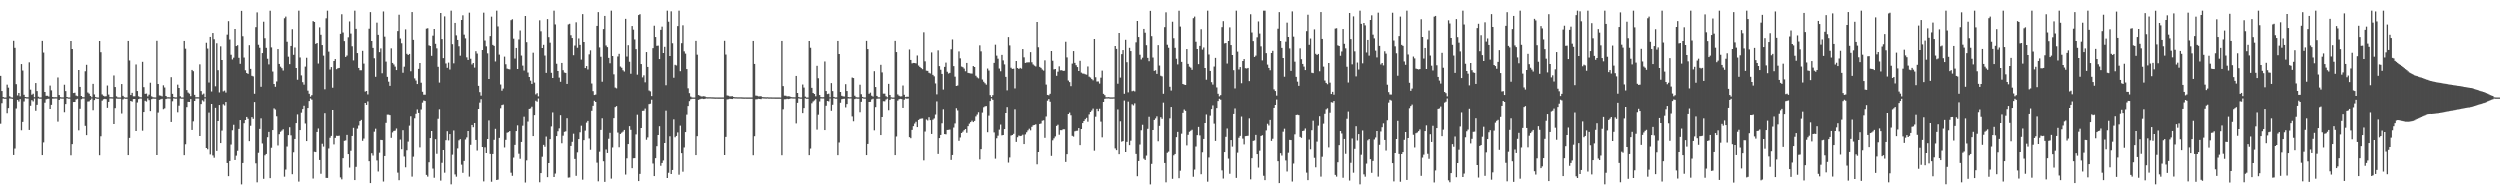 <?xml version="1.0" encoding="UTF-8"?>
<svg xmlns="http://www.w3.org/2000/svg" width="1920" height="150">
  <path d="M0 58.273h1v36.689H0zM1 69.964h1v9.344H1zM2 74.530h1v1.121H2zM3 74.886h1v1.000H3zM4 74.898h1v1.000H4zM5 65.008h1v21.976H5zM6 67.310h1v15.728H6zM7 73.985h1v1.648H7zM8 74.734h1v1.000H8zM9 74.905h1v1.000H9zM10 31.360h1v87.633H10zM11 36.699h1v77.384H11zM12 64.662h1v18.700H12zM13 73.303h1v3.424H13zM14 71.430h1v6.586H14zM15 73.967h1v2.154H15zM16 49.200h1v50.842H16zM17 54.151h1v39.461H17zM18 72.826h1v5.141H18zM19 74.480h1v1.000H19zM20 74.668h1v1.000H20zM21 74.717h1v1.000H21zM22 47.854h1v51.945H22zM23 68.875h1v12.399H23zM24 72.750h1v4.223H24zM25 71.967h1v5.970H25zM26 74.672h1v1.000H26zM27 63.793h1v21.294H27zM28 70.014h1v10.528H28zM29 74.296h1v1.324H29zM30 74.843h1v1.000H30zM31 74.812h1v1.000H31zM32 31.390h1v87.687H32zM33 40.368h1v69.016H33zM34 70.641h1v8.249H34zM35 73.571h1v2.711H35zM36 73.564h1v2.342H36zM37 74.169h1v1.681H37zM38 65.726h1v17.978H38zM39 69.439h1v11.083H39zM40 74.507h1v1.247H40zM41 74.709h1v1.000H41zM42 74.649h1v1.000H42zM43 74.695h1v1.000H43zM44 59.503h1v33.865H44zM45 73.012h1v3.776H45zM46 74.661h1v1.000H46zM47 74.801h1v1.000H47zM48 74.802h1v1.000H48zM49 65.064h1v21.140H49zM50 70.000h1v9.954H50zM51 74.481h1v1.000H51zM52 74.832h1v1.000H52zM53 74.847h1v1.000H53zM54 31.500h1v87.727H54zM55 37.628h1v73.063H55zM56 71.497h1v6.904H56zM57 71.227h1v7.109H57zM58 73.438h1v2.945H58zM59 73.895h1v2.005H59zM60 53.771h1v46.313H60zM61 66.753h1v16.823H61zM62 73.740h1v2.518H62zM63 74.663h1v1.000H63zM64 74.683h1v1.000H64zM65 54.757h1v41.872H65zM66 49.767h1v54.022H66zM67 71.091h1v6.914H67zM68 71.952h1v5.924H68zM69 73.658h1v3.033H69zM70 74.691h1v1.000H70zM71 64.431h1v20.228H71zM72 72.571h1v4.342H72zM73 74.523h1v1.000H73zM74 74.861h1v1.000H74zM75 74.882h1v1.000H75zM76 31.495h1v87.693H76zM77 40.096h1v64.572H77zM78 72.563h1v4.761H78zM79 73.565h1v2.706H79zM80 74.099h1v1.816H80zM81 73.937h1v2.269H81zM82 65.705h1v17.117H82zM83 72.679h1v5.608H83zM84 74.628h1v1.000H84zM85 74.653h1v1.000H85zM86 74.713h1v1.000H86zM87 57.949h1v37.290H87zM88 66.875h1v16.222H88zM89 74.031h1v1.709H89zM90 74.810h1v1.000H90zM91 74.852h1v1.000H91zM92 74.833h1v1.000H92zM93 64.585h1v22.588H93zM94 73.610h1v2.798H94zM95 74.692h1v1.000H95zM96 74.885h1v1.000H96zM97 74.873h1v1.000H97zM98 31.444h1v87.623H98zM99 46.441h1v59.464H99zM100 73.029h1v4.543H100zM101 71.301h1v6.795H101zM102 73.960h1v2.144H102zM103 74.008h1v2.022H103zM104 49.499h1v51.094H104zM105 69.918h1v8.811H105zM106 73.974h1v2.155H106zM107 74.667h1v1.000H107zM108 74.734h1v1.000H108zM109 47.447h1v52.917H109zM110 66.971h1v19.106H110zM111 72.082h1v5.341H111zM112 71.908h1v6.097H112zM113 74.040h1v1.531H113zM114 72.684h1v4.244H114zM115 63.544h1v21.787H115zM116 74.029h1v2.144H116zM117 74.724h1v1.000H117zM118 74.815h1v1.000H118zM119 74.834h1v1.000H119zM120 31.339h1v87.677H120zM121 64.518h1v21.936H121zM122 73.307h1v3.407H122zM123 73.535h1v2.724H123zM124 74.050h1v1.842H124zM125 65.549h1v18.373H125zM126 67.243h1v16.016H126zM127 73.703h1v2.390H127zM128 74.678h1v1.000H128zM129 74.657h1v1.000H129zM130 74.726h1v1.000H130zM131 59.300h1v34.348H131zM132 72.110h1v5.713H132zM133 74.569h1v1.000H133zM134 74.812h1v1.000H134zM135 74.796h1v1.000H135zM136 65.034h1v21.254H136zM137 67.604h1v13.584H137zM138 73.961h1v1.690H138zM139 74.829h1v1.000H139zM140 74.837h1v1.000H140zM141 31.444h1v87.718H141zM142 37.392h1v73.410H142zM143 69.216h1v13.119H143zM144 71.121h1v7.134H144zM145 71.943h1v6.398H145zM146 73.894h1v2.215H146zM147 53.732h1v46.079H147zM148 54.701h1v38.466H148zM149 72.882h1v4.681H149zM150 74.676h1v1.000H150zM151 74.668h1v1.000H151zM152 74.679h1v1.000H152zM153 49.404h1v55.051H153zM154 69.974h1v9.991H154zM155 72.654h1v4.401H155zM156 71.884h1v6.081H156zM157 74.630h1v1.000H157zM158 32.830h1v80.841H158zM159 37.280h1v77.344H159zM160 63.380h1v23.080H160zM161 28.383h1v90.182H161zM162 70.298h1v9.596H162zM163 25.388h1v93.982H163zM164 30.133h1v90.978H164zM165 66.280h1v16.570H165zM166 33.215h1v82.640H166zM167 53.902h1v39.006H167zM168 71.022h1v9.656H168zM169 35.579h1v74.301H169zM170 46.062h1v54.252H170zM171 70.199h1v9.934H171zM172 69.599h1v11.434H172zM173 71.096h1v7.302H173zM174 26.622h1v98.526H174zM175 16.270h1v118.993H175zM176 30.343h1v93.239H176zM177 42.045h1v68.969H177zM178 45.657h1v54.409H178zM179 44.296h1v51.491H179zM180 22.286h1v100.552H180zM181 35.360h1v84.121H181zM182 34.694h1v81.070H182zM183 44.406h1v54.544H183zM184 49.016h1v43.204H184zM185 8.332h1v133.272H185zM186 27.829h1v97.308H186zM187 44.175h1v50.448H187zM188 53.965h1v38.177H188zM189 56.053h1v33.763H189zM190 56.734h1v34.430H190zM191 34.704h1v73.684H191zM192 52.865h1v43.697H192zM193 58.219h1v31.716H193zM194 58.671h1v32.585H194zM195 72.046h1v6.385H195zM196 20.864h1v104.512H196zM197 9.526h1v130.489H197zM198 34.368h1v82.913H198zM199 36.646h1v62.349H199zM200 66.677h1v24.226H200zM201 40.752h1v69.433H201zM202 16.676h1v120.667H202zM203 29.397h1v89.869H203zM204 36.713h1v81.497H204zM205 45.107h1v60.243H205zM206 49.445h1v51.845H206zM207 8.231h1v128.563H207zM208 36.378h1v77.065H208zM209 54.914h1v44.998H209zM210 64.514h1v18.739H210zM211 66.678h1v17.449H211zM212 62.576h1v26.741H212zM213 37.685h1v74.014H213zM214 49.086h1v53.963H214zM215 51.188h1v49.973H215zM216 52.402h1v47.851H216zM217 54.144h1v45.136H217zM218 14.027h1v121.653H218zM219 12.745h1v117.465H219zM220 32.066h1v80.477H220zM221 43.502h1v60.259H221zM222 49.235h1v48.479H222zM223 35.283h1v68.675H223zM224 22.488h1v111.279H224zM225 42.090h1v74.848H225zM226 36.452h1v70.245H226zM227 52.227h1v42.270H227zM228 61.222h1v26.641H228zM229 8.201h1v131.282H229zM230 44.120h1v55.789H230zM231 57.907h1v28.602H231zM232 63.127h1v20.704H232zM233 65.011h1v16.223H233zM234 51.134h1v43.691H234zM235 44.341h1v63.988H235zM236 69.622h1v13.370H236zM237 72.037h1v5.648H237zM238 74.226h1v1.412H238zM239 73.114h1v3.440H239zM240 16.219h1v120.879H240zM241 16.879h1v99.639H241zM242 33.690h1v83.079H242zM243 33.020h1v68.290H243zM244 48.804h1v49.879H244zM245 21.019h1v101.807H245zM246 26.736h1v106.673H246zM247 34.589h1v75.778H247zM248 42.718h1v69.878H248zM249 68.631h1v18.295H249zM250 14.081h1v122.519H250zM251 8.185h1v128.461H251zM252 39.608h1v74.413H252zM253 53.390h1v52.366H253zM254 51.525h1v52.826H254zM255 67.358h1v17.102H255zM256 46.864h1v64.031H256zM257 45.364h1v60.528H257zM258 53.143h1v51.086H258zM259 52.407h1v51.992H259zM260 52.186h1v51.999H260zM261 25.998h1v110.221H261zM262 10.935h1v126.813H262zM263 25.000h1v96.430H263zM264 31.603h1v76.555H264zM265 43.719h1v64.086H265zM266 42.665h1v60.892H266zM267 28.684h1v89.635H267zM268 16.487h1v112.191H268zM269 25.795h1v89.952H269zM270 35.544h1v68.841H270zM271 46.382h1v51.764H271zM272 8.187h1v130.098H272zM273 22.145h1v105.982H273zM274 40.733h1v58.035H274zM275 52.167h1v44.175H275zM276 53.940h1v39.050H276zM277 53.952h1v38.109H277zM278 38.999h1v69.119H278zM279 48.846h1v57.551H279zM280 70.353h1v8.769H280zM281 69.894h1v10.697H281zM282 72.541h1v5.408H282zM283 22.083h1v101.691H283zM284 9.341h1v131.265H284zM285 31.504h1v86.137H285zM286 36.740h1v82.729H286zM287 44.754h1v56.342H287zM288 58.963h1v39.845H288zM289 17.429h1v105.768H289zM290 26.795h1v104.879H290zM291 40.023h1v77.239H291zM292 37.189h1v70.229H292zM293 56.261h1v51.302H293zM294 8.783h1v130.621H294zM295 28.154h1v91.592H295zM296 47.335h1v46.983H296zM297 59.036h1v29.002H297zM298 62.744h1v25.270H298zM299 65.924h1v22.488H299zM300 37.140h1v68.703H300zM301 48.321h1v53.384H301zM302 49.518h1v51.017H302zM303 51.148h1v49.175H303zM304 53.817h1v44.819H304zM305 23.920h1v108.656H305zM306 11.305h1v127.076H306zM307 29.580h1v77.576H307zM308 33.227h1v81.378H308zM309 55.856h1v44.115H309zM310 51.200h1v68.961H310zM311 22.579h1v105.893H311zM312 41.337h1v74.061H312zM313 42.254h1v66.519H313zM314 41.426h1v55.057H314zM315 54.712h1v34.562H315zM316 9.272h1v126.351H316zM317 30.597h1v89.687H317zM318 60.195h1v30.616H318zM319 61.824h1v25.559H319zM320 64.544h1v19.509H320zM321 52.881h1v33.852H321zM322 48.389h1v64.803H322zM323 63.546h1v20.599H323zM324 70.496h1v8.376H324zM325 72.738h1v4.448H325zM326 72.774h1v4.863H326zM327 22.004h1v112.290H327zM328 21.699h1v113.940H328zM329 34.823h1v89.758H329zM330 35.329h1v70.690H330zM331 42.844h1v57.742H331zM332 27.412h1v102.027H332zM333 22.297h1v114.202H333zM334 33.639h1v73.255H334zM335 37.127h1v80.923H335zM336 51.285h1v39.894H336zM337 63.422h1v20.544H337zM338 9.969h1v128.722H338zM339 30.048h1v94.942H339zM340 44.669h1v70.510H340zM341 12.592h1v120.016H341zM342 48.722h1v58.934H342zM343 52.055h1v48.689H343zM344 48.072h1v59.767H344zM345 53.376h1v49.586H345zM346 8.202h1v133.365H346zM347 33.957h1v84.754H347zM348 48.651h1v51.555H348zM349 17.620h1v116.311H349zM350 27.211h1v108.495H350zM351 30.667h1v83.320H351zM352 35.536h1v72.236H352zM353 42.733h1v64.108H353zM354 15.351h1v111.073H354zM355 11.765h1v120.932H355zM356 26.603h1v96.922H356zM357 29.484h1v77.615H357zM358 44.056h1v61.478H358zM359 46.054h1v54.531H359zM360 9.720h1v125.896H360zM361 45.123h1v66.083H361zM362 49.534h1v46.399H362zM363 48.396h1v49.287H363zM364 51.896h1v42.563H364zM365 39.309h1v68.155H365zM366 41.133h1v74.490H366zM367 65.958h1v17.755H367zM368 70.807h1v8.031H368zM369 73.450h1v2.786H369zM370 38.376h1v74.520H370zM371 9.753h1v129.567H371zM372 31.129h1v82.042H372zM373 35.599h1v81.907H373zM374 40.956h1v65.807H374zM375 60.676h1v31.790H375zM376 27.742h1v90.445H376zM377 12.792h1v126.799H377zM378 34.446h1v83.799H378zM379 35.202h1v72.179H379zM380 47.218h1v51.718H380zM381 8.184h1v130.066H381zM382 20.346h1v117.585H382zM383 41.926h1v63.950H383zM384 64.941h1v18.261H384zM385 69.709h1v11.034H385zM386 68.039h1v12.301H386zM387 43.483h1v69.763H387zM388 49.360h1v58.003H388zM389 52.665h1v49.211H389zM390 53.081h1v48.410H390zM391 53.311h1v47.343H391zM392 15.510h1v117.114H392zM393 14.800h1v120.224H393zM394 29.693h1v91.275H394zM395 44.974h1v66.263H395zM396 36.821h1v63.858H396zM397 52.977h1v43.289H397zM398 30.303h1v87.728H398zM399 23.449h1v98.434H399zM400 42.670h1v66.339H400zM401 50.395h1v46.143H401zM402 54.191h1v35.393H402zM403 12.275h1v127.910H403zM404 32.398h1v90.722H404zM405 55.729h1v37.591H405zM406 59.126h1v24.529H406zM407 61.929h1v21.385H407zM408 64.484h1v17.491H408zM409 40.427h1v64.063H409zM410 63.440h1v25.002H410zM411 72.477h1v4.897H411zM412 71.557h1v6.589H412zM413 74.015h1v1.644H413zM414 15.594h1v124.366H414zM415 24.083h1v108.836H415zM416 36.876h1v83.433H416zM417 34.394h1v76.869H417zM418 42.625h1v70.083H418zM419 55.958h1v48.890H419zM420 14.704h1v121.353H420zM421 28.551h1v96.624H421zM422 32.772h1v74.069H422zM423 55.889h1v41.170H423zM424 59.921h1v26.467H424zM425 8.186h1v127.766H425zM426 18.800h1v114.458H426zM427 48.966h1v55.554H427zM428 54.513h1v46.324H428zM429 59.590h1v38.972H429zM430 62.837h1v25.627H430zM431 48.349h1v61.703H431zM432 53.889h1v50.297H432zM433 55.681h1v45.556H433zM434 56.032h1v44.820H434zM435 64.483h1v26.279H435zM436 18.793h1v117.623H436zM437 18.275h1v117.967H437zM438 27.100h1v84.987H438zM439 29.238h1v79.643H439zM440 42.394h1v60.262H440zM441 34.971h1v87.016H441zM442 17.154h1v117.859H442zM443 36.665h1v80.331H443zM444 29.527h1v77.266H444zM445 34.473h1v67.115H445zM446 45.764h1v50.735H446zM447 10.848h1v127.149H447zM448 32.280h1v75.356H448zM449 52.280h1v48.007H449zM450 50.730h1v43.430H450zM451 53.363h1v39.452H451zM452 41.732h1v64.609H452zM453 38.650h1v76.346H453zM454 64.148h1v20.935H454zM455 70.043h1v11.275H455zM456 73.005h1v4.406H456zM457 72.662h1v5.654H457zM458 19.915h1v104.978H458zM459 9.341h1v129.926H459zM460 36.416h1v80.048H460zM461 43.595h1v56.140H461zM462 62.781h1v28.066H462zM463 22.398h1v101.405H463zM464 12.238h1v127.430H464zM465 34.900h1v79.866H465zM466 36.198h1v81.257H466zM467 44.457h1v62.095H467zM468 48.595h1v53.404H468zM469 8.186h1v128.997H469zM470 42.997h1v70.233H470zM471 57.084h1v33.645H471zM472 67.301h1v15.002H472zM473 67.913h1v13.611H473zM474 43.353h1v58.407H474zM475 41.334h1v71.745H475zM476 51.071h1v51.808H476zM477 51.996h1v49.903H477zM478 53.973h1v47.073H478zM479 54.937h1v44.847H479zM480 14.496h1v119.562H480zM481 43.404h1v78.146H481zM482 34.735h1v75.903H482zM483 47.422h1v49.468H483zM484 56.638h1v43.071H484zM485 20.039h1v109.066H485zM486 22.762h1v98.740H486zM487 30.332h1v91.077H487zM488 37.744h1v65.465H488zM489 57.358h1v30.718H489zM490 11.576h1v127.503H490zM491 10.905h1v122.605H491zM492 49.185h1v49.122H492zM493 59.428h1v25.718H493zM494 57.869h1v27.161H494zM495 63.216h1v20.188H495zM496 39.987h1v67.325H496zM497 51.398h1v54.118H497zM498 69.527h1v10.513H498zM499 70.194h1v9.476H499zM500 73.818h1v2.791H500zM501 36.966h1v88.556H501zM502 19.758h1v115.476H502zM503 28.461h1v92.972H503zM504 35.161h1v77.102H504zM505 35.021h1v68.651H505zM506 45.373h1v51.569H506zM507 22.939h1v104.351H507zM508 20.484h1v104.631H508zM509 40.694h1v82.483H509zM510 35.931h1v73.917H510zM511 65.492h1v19.519H511zM512 8.207h1v128.503H512zM513 16.672h1v115.972H513zM514 43.021h1v61.640H514zM515 8.689h1v124.965H515zM516 33.234h1v97.268H516zM517 59.701h1v31.952H517zM518 49.752h1v55.678H518zM519 50.261h1v54.158H519zM520 20.058h1v81.648H520zM521 8.185h1v125.937H521zM522 54.695h1v41.787H522zM523 33.192h1v84.436H523zM524 19.466h1v112.397H524zM525 39.417h1v73.821H525zM526 41.149h1v60.297H526zM527 53.063h1v34.933H527zM528 67.822h1v13.709H528zM529 71.572h1v6.158H529zM530 74.179h1v2.122H530zM531 74.856h1v1.000H531zM532 74.893h1v1.000H532zM533 74.895h1v1.000H533zM534 31.397h1v87.710H534zM535 41.975h1v62.600H535zM536 73.004h1v3.713H536zM537 73.532h1v2.715H537zM538 74.086h1v1.806H538zM539 74.108h1v1.734H539zM540 73.883h1v2.180H540zM541 74.112h1v1.762H541zM542 74.642h1v1.000H542zM543 74.701h1v1.000H543zM544 74.692h1v1.000H544zM545 74.687h1v1.000H545zM546 74.726h1v1.000H546zM547 74.770h1v1.000H547zM548 74.815h1v1.000H548zM549 74.861h1v1.000H549zM550 74.830h1v1.000H550zM551 74.864h1v1.000H551zM552 74.857h1v1.000H552zM553 74.872h1v1.000H553zM554 74.857h1v1.000H554zM555 74.866h1v1.000H555zM556 31.329h1v87.712H556zM557 41.869h1v63.261H557zM558 73.329h1v3.050H558zM559 73.539h1v2.694H559zM560 74.055h1v1.815H560zM561 73.984h1v1.978H561zM562 73.902h1v2.175H562zM563 74.488h1v1.013H563zM564 74.677h1v1.000H564zM565 74.696h1v1.000H565zM566 74.734h1v1.000H566zM567 74.742h1v1.000H567zM568 74.730h1v1.000H568zM569 74.762h1v1.000H569zM570 74.815h1v1.000H570zM571 74.863h1v1.000H571zM572 74.843h1v1.000H572zM573 74.859h1v1.000H573zM574 74.877h1v1.000H574zM575 74.870h1v1.000H575zM576 74.868h1v1.000H576zM577 74.870h1v1.000H577zM578 31.437h1v87.774H578zM579 49.123h1v55.465H579zM580 73.431h1v2.912H580zM581 73.562h1v2.688H581zM582 74.051h1v1.834H582zM583 73.990h1v2.051H583zM584 73.894h1v2.285H584zM585 74.583h1v1.000H585zM586 74.669h1v1.000H586zM587 74.705h1v1.000H587zM588 74.753h1v1.000H588zM589 74.679h1v1.000H589zM590 74.804h1v1.000H590zM591 74.790h1v1.000H591zM592 74.815h1v1.000H592zM593 74.851h1v1.000H593zM594 74.841h1v1.000H594zM595 74.876h1v1.000H595zM596 74.864h1v1.000H596zM597 74.877h1v1.000H597zM598 74.878h1v1.000H598zM599 74.881h1v1.000H599zM600 31.448h1v87.759H600zM601 66.170h1v17.777H601zM602 73.448h1v2.858H602zM603 73.523h1v2.732H603zM604 74.050h1v1.834H604zM605 73.934h1v2.188H605zM606 74.024h1v1.912H606zM607 74.546h1v1.000H607zM608 74.695h1v1.000H608zM609 74.701h1v1.000H609zM610 74.730h1v1.000H610zM611 58.319h1v36.426H611zM612 71.421h1v7.600H612zM613 74.566h1v1.000H613zM614 74.837h1v1.000H614zM615 74.850h1v1.000H615zM616 64.899h1v21.998H616zM617 67.275h1v15.773H617zM618 74.259h1v1.294H618zM619 74.881h1v1.000H619zM620 74.890h1v1.000H620zM621 31.488h1v87.668H621zM622 36.679h1v77.371H622zM623 67.498h1v11.863H623zM624 71.441h1v6.519H624zM625 72.183h1v4.956H625zM626 73.969h1v2.141H626zM627 50.517h1v49.030H627zM628 60.123h1v27.957H628zM629 72.990h1v4.982H629zM630 74.622h1v1.000H630zM631 74.698h1v1.000H631zM632 74.657h1v1.000H632zM633 47.209h1v52.704H633zM634 69.944h1v11.296H634zM635 72.303h1v5.282H635zM636 71.934h1v6.009H636zM637 74.700h1v1.000H637zM638 63.832h1v21.270H638zM639 69.987h1v10.500H639zM640 74.425h1v1.064H640zM641 74.848h1v1.000H641zM642 74.825h1v1.000H642zM643 31.453h1v87.700H643zM644 41.467h1v67.927H644zM645 70.633h1v8.295H645zM646 73.558h1v2.697H646zM647 74.031h1v1.902H647zM648 74.149h1v1.681H648zM649 64.674h1v17.837H649zM650 69.960h1v10.027H650zM651 74.552h1v1.056H651zM652 74.687h1v1.000H652zM653 74.633h1v1.000H653zM654 59.521h1v29.879H654zM655 59.952h1v33.180H655zM656 73.547h1v2.602H656zM657 74.653h1v1.000H657zM658 74.816h1v1.000H658zM659 74.809h1v1.000H659zM660 65.055h1v21.153H660zM661 72.385h1v5.847H661zM662 74.453h1v1.000H662zM663 74.835h1v1.000H663zM664 74.838h1v1.000H664zM665 31.407h1v87.707H665zM666 37.704h1v72.845H666zM667 72.033h1v6.328H667zM668 71.163h1v7.095H668zM669 73.529h1v2.865H669zM670 74.184h1v1.651H670zM671 54.685h1v45.407H671zM672 66.883h1v15.462H672zM673 73.665h1v2.221H673zM674 74.704h1v1.000H674zM675 74.701h1v1.000H675zM676 49.770h1v53.983H676zM677 55.614h1v34.258H677zM678 71.923h1v5.870H678zM679 71.959h1v5.911H679zM680 73.937h1v2.520H680zM681 74.710h1v1.000H681zM682 64.431h1v20.238H682zM683 72.949h1v3.803H683zM684 74.742h1v1.000H684zM685 74.882h1v1.000H685zM686 74.884h1v1.000H686zM687 31.396h1v87.680H687zM688 39.996h1v64.808H688zM689 72.528h1v4.775H689zM690 73.548h1v2.688H690zM691 74.087h1v1.834H691zM692 73.982h1v2.160H692zM693 65.695h1v17.222H693zM694 72.787h1v3.819H694zM695 74.574h1v1.000H695zM696 74.312h1v1.585H696zM697 74.368h1v1.320H697zM698 37.965h1v67.354H698zM699 46.044h1v60.091H699zM700 48.693h1v51.061H700zM701 48.313h1v48.556H701zM702 48.387h1v46.477H702zM703 48.691h1v44.808H703zM704 42.617h1v54.975H704zM705 50.324h1v41.807H705zM706 51.412h1v39.854H706zM707 52.289h1v38.769H707zM708 53.136h1v37.819H708zM709 24.816h1v98.297H709zM710 47.089h1v53.917H710zM711 54.271h1v37.464H711zM712 54.445h1v38.052H712zM713 55.915h1v34.113H713zM714 56.429h1v35.832H714zM715 40.259h1v62.584H715zM716 57.518h1v34.375H716zM717 58.614h1v32.305H717zM718 64.082h1v23.890H718zM719 72.513h1v5.430H719zM720 38.679h1v79.470H720zM721 50.782h1v55.239H721zM722 53.544h1v50.075H722zM723 56.774h1v37.902H723zM724 68.800h1v15.151H724zM725 51.359h1v51.610H725zM726 48.060h1v55.123H726zM727 55.086h1v44.721H727zM728 56.458h1v43.241H728zM729 55.977h1v43.528H729zM730 37.828h1v84.925H730zM731 30.327h1v88.661H731zM732 50.772h1v47.180H732zM733 58.875h1v35.919H733zM734 66.047h1v17.099H734zM735 65.705h1v19.123H735zM736 39.498h1v68.654H736zM737 44.778h1v60.794H737zM738 51.091h1v51.066H738zM739 51.607h1v49.516H739zM740 52.683h1v47.239H740zM741 54.752h1v44.342H741zM742 48.339h1v53.592H742zM743 55.966h1v40.882H743zM744 56.223h1v38.722H744zM745 56.408h1v37.342H745zM746 56.513h1v36.127H746zM747 50.759h1v42.994H747zM748 51.473h1v41.330H748zM749 58.179h1v31.211H749zM750 59.441h1v28.520H750zM751 60.195h1v26.010H751zM752 34.791h1v87.554H752zM753 39.400h1v75.126H753zM754 61.079h1v25.413H754zM755 62.796h1v19.655H755zM756 63.967h1v17.730H756zM757 65.050h1v16.461H757zM758 52.636h1v48.895H758zM759 54.171h1v34.598H759zM760 73.128h1v4.531H760zM761 74.567h1v1.000H761zM762 73.136h1v3.579H762zM763 48.296h1v53.391H763zM764 34.286h1v87.505H764zM765 42.692h1v63.474H765zM766 45.047h1v59.147H766zM767 52.660h1v46.899H767zM768 54.721h1v40.899H768zM769 42.160h1v61.777H769zM770 46.404h1v57.284H770zM771 49.433h1v49.676H771zM772 59.024h1v27.743H772zM773 69.448h1v12.861H773zM774 28.502h1v96.322H774zM775 34.853h1v86.017H775zM776 52.004h1v52.104H776zM777 52.920h1v50.761H777zM778 52.729h1v50.050H778zM779 67.923h1v16.067H779zM780 46.825h1v62.121H780zM781 52.222h1v53.167H781zM782 52.988h1v51.101H782zM783 52.132h1v52.392H783zM784 52.735h1v51.502H784zM785 37.701h1v65.714H785zM786 44.014h1v66.633H786zM787 48.335h1v54.862H787zM788 47.958h1v53.611H788zM789 47.848h1v52.273H789zM790 47.850h1v50.946H790zM791 40.040h1v60.048H791zM792 47.824h1v49.545H792zM793 49.491h1v46.709H793zM794 50.357h1v45.598H794zM795 51.041h1v44.404H795zM796 16.921h1v109.231H796zM797 36.313h1v80.444H797zM798 51.376h1v43.822H798zM799 52.110h1v42.717H799zM800 53.413h1v39.256H800zM801 54.226h1v38.149H801zM802 46.333h1v59.482H802zM803 64.986h1v24.481H803zM804 72.885h1v4.488H804zM805 73.222h1v2.895H805zM806 72.040h1v6.162H806zM807 39.148h1v80.492H807zM808 46.642h1v61.145H808zM809 53.323h1v52.906H809zM810 53.014h1v51.737H810zM811 58.215h1v38.466H811zM812 55.043h1v40.721H812zM813 50.967h1v52.515H813zM814 54.003h1v45.932H814zM815 53.894h1v46.095H815zM816 54.488h1v44.749H816zM817 54.324h1v44.943H817zM818 32.030h1v92.266H818zM819 44.103h1v74.256H819zM820 61.834h1v25.720H820zM821 63.085h1v23.393H821zM822 66.198h1v22.333H822zM823 48.858h1v55.427H823zM824 39.212h1v65.713H824zM825 48.302h1v52.546H825zM826 50.084h1v50.350H826zM827 51.483h1v48.880H827zM828 54.545h1v43.834H828zM829 46.691h1v64.749H829zM830 55.781h1v43.310H830zM831 56.475h1v38.032H831zM832 56.600h1v36.342H832zM833 57.031h1v34.494H833zM834 57.359h1v33.115H834zM835 51.033h1v42.403H835zM836 58.884h1v28.992H836zM837 59.566h1v26.456H837zM838 60.718h1v24.161H838zM839 61.702h1v21.697H839zM840 29.949h1v85.774H840zM841 59.335h1v30.273H841zM842 62.615h1v20.991H842zM843 62.567h1v22.857H843zM844 64.210h1v19.284H844zM845 59.632h1v33.761H845zM846 54.206h1v51.247H846zM847 72.104h1v6.211H847zM848 73.109h1v2.798H848zM849 74.679h1v1.000H849zM850 74.690h1v1.000H850zM851 74.616h1v1.000H851zM852 74.804h1v1.000H852zM853 74.808h1v1.000H853zM854 74.815h1v1.000H854zM855 74.729h1v1.000H855zM856 35.324h1v78.639H856zM857 37.524h1v77.771H857zM858 64.310h1v19.751H858zM859 25.332h1v93.043H859zM860 59.601h1v33.547H860zM861 41.583h1v67.211H861zM862 38.433h1v69.924H862zM863 72.052h1v5.212H863zM864 30.577h1v86.155H864zM865 47.790h1v61.154H865zM866 70.950h1v7.149H866zM867 36.694h1v74.752H867zM868 39.205h1v68.834H868zM869 70.107h1v10.043H869zM870 69.704h1v11.298H870zM871 70.243h1v9.181H871zM872 32.521h1v85.628H872zM873 16.132h1v119.186H873zM874 28.470h1v95.122H874zM875 42.049h1v68.979H875zM876 45.646h1v54.417H876zM877 44.312h1v51.465H877zM878 22.216h1v99.588H878zM879 25.144h1v97.674H879zM880 34.728h1v84.722H880zM881 44.450h1v54.469H881zM882 47.000h1v42.670H882zM883 8.334h1v133.281H883zM884 27.795h1v97.995H884zM885 44.177h1v55.687H885zM886 54.422h1v37.665H886zM887 53.964h1v36.980H887zM888 56.722h1v32.626H888zM889 34.645h1v73.827H889zM890 50.335h1v46.267H890zM891 58.156h1v31.860H891zM892 58.658h1v32.605H892zM893 72.052h1v6.789H893zM894 20.876h1v104.265H894zM895 9.488h1v130.549H895zM896 34.348h1v82.927H896zM897 36.641h1v79.769H897zM898 66.638h1v24.229H898zM899 69.566h1v12.667H899zM900 16.678h1v120.656H900zM901 29.390h1v89.879H901zM902 36.701h1v81.516H902zM903 45.104h1v60.225H903zM904 49.435h1v51.846H904zM905 8.230h1v128.627H905zM906 20.442h1v110.606H906zM907 47.533h1v55.102H907zM908 64.520h1v22.182H908zM909 65.047h1v19.082H909zM910 65.289h1v19.844H910zM911 37.694h1v73.993H911zM912 49.063h1v54.450H912zM913 51.209h1v49.941H913zM914 51.992h1v48.393H914zM915 53.621h1v45.999H915zM916 13.997h1v121.734H916zM917 12.754h1v117.474H917zM918 32.046h1v80.478H918zM919 37.618h1v66.160H919zM920 49.255h1v48.180H920zM921 35.243h1v68.740H921zM922 22.490h1v111.273H922zM923 38.103h1v78.842H923zM924 36.469h1v70.216H924zM925 52.217h1v42.267H925zM926 61.211h1v26.691H926zM927 8.201h1v131.303H927zM928 41.804h1v79.060H928zM929 54.483h1v34.306H929zM930 63.125h1v20.693H930zM931 64.992h1v16.029H931zM932 51.089h1v43.832H932zM933 44.424h1v63.775H933zM934 67.197h1v15.840H934zM935 72.035h1v5.613H935zM936 74.051h1v1.822H936zM937 73.131h1v3.441H937zM938 20.877h1v109.950H938zM939 16.257h1v120.853H939zM940 33.337h1v83.433H940zM941 33.029h1v72.039H941zM942 48.820h1v49.846H942zM943 31.500h1v90.270H943zM944 21.026h1v112.390H944zM945 34.591h1v72.993H945zM946 42.244h1v70.340H946zM947 53.916h1v33.591H947zM948 67.962h1v15.364H948zM949 8.185h1v128.439H949zM950 39.637h1v77.582H950zM951 53.354h1v52.401H951zM952 51.492h1v52.834H952zM953 63.955h1v25.526H953zM954 46.861h1v59.574H954zM955 45.381h1v65.534H955zM956 52.394h1v52.137H956zM957 52.607h1v51.773H957zM958 52.184h1v52.076H958zM959 62.326h1v28.538H959zM960 10.937h1v126.801H960zM961 24.987h1v96.456H961zM962 31.588h1v76.581H962zM963 43.725h1v64.078H963zM964 42.678h1v60.893H964zM965 28.647h1v89.673H965zM966 16.495h1v112.181H966zM967 25.782h1v89.956H967zM968 35.560h1v68.828H968zM969 46.408h1v57.438H969zM970 8.185h1v126.799H970zM971 8.208h1v130.113H971zM972 40.808h1v59.317H972zM973 49.621h1v45.417H973zM974 52.159h1v44.183H974zM975 53.960h1v38.114H975zM976 40.693h1v67.472H976zM977 39.024h1v67.502H977zM978 68.649h1v14.222H978zM979 69.922h1v10.729H979zM980 73.452h1v3.051H980zM981 22.083h1v101.678H981zM982 9.316h1v131.305H982zM983 31.511h1v86.120H983zM984 36.737h1v82.736H984zM985 44.524h1v56.585H985zM986 58.955h1v39.859H986zM987 32.006h1v91.191H987zM988 17.429h1v114.248H988zM989 28.393h1v88.868H989zM990 37.172h1v70.247H990zM991 54.421h1v53.150H991zM992 8.775h1v130.623H992zM993 28.175h1v97.362H993zM994 47.340h1v55.802H994zM995 59.058h1v29.214H995zM996 62.723h1v25.336H996zM997 65.950h1v22.486H997zM998 37.103h1v68.017H998zM999 45.482h1v60.409H999zM1000 49.124h1v51.463H1000zM1001 51.160h1v49.166H1001zM1002 53.826h1v44.830H1002zM1003 23.939h1v108.639H1003zM1004 11.304h1v127.062H1004zM1005 34.383h1v72.776H1005zM1006 29.602h1v85.011H1006zM1007 55.843h1v44.131H1007zM1008 56.168h1v36.505H1008zM1009 22.584h1v98.540H1009zM1010 41.307h1v87.160H1010zM1011 42.253h1v66.515H1011zM1012 41.423h1v55.063H1012zM1013 54.731h1v34.535H1013zM1014 9.260h1v126.354H1014zM1015 29.911h1v90.426H1015zM1016 51.129h1v43.810H1016zM1017 61.834h1v25.551H1017zM1018 63.686h1v20.343H1018zM1019 64.729h1v18.459H1019zM1020 48.392h1v64.800H1020zM1021 63.489h1v23.074H1021zM1022 72.258h1v6.304H1022zM1023 70.550h1v8.321H1023zM1024 72.735h1v4.907H1024zM1025 21.990h1v112.297H1025zM1026 21.721h1v113.914H1026zM1027 34.802h1v89.788H1027zM1028 35.311h1v76.171H1028zM1029 42.818h1v57.792H1029zM1030 39.543h1v62.947H1030zM1031 22.299h1v114.196H1031zM1032 33.631h1v73.081H1032zM1033 37.140h1v80.914H1033zM1034 51.255h1v39.915H1034zM1035 63.408h1v22.304H1035zM1036 9.975h1v128.683H1036zM1037 30.053h1v94.919H1037zM1038 49.429h1v56.933H1038zM1039 12.608h1v120.013H1039zM1040 39.439h1v74.849H1040zM1041 58.685h1v38.257H1041zM1042 48.010h1v59.859H1042zM1043 53.396h1v49.574H1043zM1044 8.215h1v133.362H1044zM1045 18.343h1v100.418H1045zM1046 48.645h1v51.546H1046zM1047 17.649h1v116.261H1047zM1048 19.526h1v116.171H1048zM1049 40.272h1v85.321H1049zM1050 30.680h1v77.095H1050zM1051 42.724h1v64.103H1051zM1052 15.361h1v106.872H1052zM1053 11.766h1v120.934H1053zM1054 26.608h1v96.936H1054zM1055 29.481h1v77.615H1055zM1056 38.884h1v66.669H1056zM1057 44.060h1v56.547H1057zM1058 9.706h1v125.906H1058zM1059 35.250h1v75.951H1059zM1060 49.529h1v51.446H1060zM1061 48.360h1v49.306H1061zM1062 50.223h1v44.471H1062zM1063 39.374h1v68.076H1063zM1064 41.168h1v74.449H1064zM1065 65.089h1v27.281H1065zM1066 70.799h1v8.057H1066zM1067 72.593h1v4.071H1067zM1068 72.669h1v4.602H1068zM1069 9.797h1v115.461H1069zM1070 31.108h1v108.200H1070zM1071 35.597h1v81.917H1071zM1072 40.930h1v65.833H1072zM1073 58.174h1v34.626H1073zM1074 27.756h1v90.415H1074zM1075 12.758h1v126.819H1075zM1076 34.440h1v83.826H1076zM1077 35.227h1v81.577H1077zM1078 47.189h1v60.170H1078zM1079 49.765h1v51.604H1079zM1080 8.185h1v129.988H1080zM1081 41.836h1v64.147H1081zM1082 63.615h1v19.579H1082zM1083 69.761h1v11.742H1083zM1084 68.069h1v12.274H1084zM1085 43.418h1v60.077H1085zM1086 44.833h1v68.429H1086zM1087 52.698h1v49.598H1087zM1088 53.066h1v48.646H1088zM1089 53.324h1v47.363H1089zM1090 53.026h1v46.363H1090zM1091 14.807h1v120.223H1091zM1092 28.437h1v92.558H1092zM1093 44.976h1v73.774H1093zM1094 36.807h1v63.873H1094zM1095 52.985h1v43.290H1095zM1096 30.328h1v87.734H1096zM1097 23.480h1v98.438H1097zM1098 42.670h1v60.413H1098zM1099 50.424h1v58.569H1099zM1100 54.139h1v42.405H1100zM1101 12.823h1v127.333H1101zM1102 12.262h1v118.617H1102zM1103 50.134h1v48.238H1103zM1104 59.110h1v24.530H1104zM1105 61.909h1v21.408H1105zM1106 64.186h1v17.681H1106zM1107 40.540h1v64.006H1107zM1108 51.996h1v47.559H1108zM1109 70.660h1v8.210H1109zM1110 71.593h1v6.556H1110zM1111 74.038h1v1.625H1111zM1112 15.590h1v122.913H1112zM1113 18.085h1v121.873H1113zM1114 29.192h1v103.732H1114zM1115 34.405h1v76.289H1115zM1116 42.647h1v70.053H1116zM1117 55.945h1v48.880H1117zM1118 14.712h1v121.354H1118zM1119 28.547h1v96.623H1119zM1120 32.755h1v82.198H1120zM1121 39.454h1v57.601H1121zM1122 59.947h1v26.439H1122zM1123 8.185h1v127.763H1123zM1124 18.823h1v114.431H1124zM1125 48.956h1v56.464H1125zM1126 54.542h1v46.279H1126zM1127 56.586h1v42.893H1127zM1128 65.590h1v17.976H1128zM1129 48.389h1v61.717H1129zM1130 53.915h1v52.670H1130zM1131 55.603h1v45.628H1131zM1132 55.968h1v45.113H1132zM1133 64.465h1v26.313H1133zM1134 21.623h1v105.102H1134zM1135 18.267h1v118.104H1135zM1136 39.310h1v72.779H1136zM1137 27.100h1v84.284H1137zM1138 42.367h1v62.597H1138zM1139 46.869h1v50.400H1139zM1140 17.162h1v117.840H1140zM1141 31.936h1v85.057H1141zM1142 29.521h1v77.294H1142zM1143 34.509h1v67.052H1143zM1144 45.763h1v54.215H1144zM1145 10.842h1v127.159H1145zM1146 20.729h1v111.638H1146zM1147 49.937h1v50.378H1147zM1148 50.739h1v43.399H1148zM1149 52.775h1v40.018H1149zM1150 47.530h1v44.457H1150zM1151 38.513h1v76.548H1151zM1152 56.098h1v33.620H1152zM1153 70.277h1v11.055H1153zM1154 70.041h1v7.507H1154zM1155 72.997h1v5.320H1155zM1156 19.846h1v105.118H1156zM1157 9.352h1v129.897H1157zM1158 35.250h1v81.215H1158zM1159 36.413h1v63.288H1159zM1160 62.785h1v28.060H1160zM1161 22.391h1v101.405H1161zM1162 12.237h1v127.433H1162zM1163 34.887h1v79.893H1163zM1164 36.186h1v81.279H1164zM1165 44.095h1v62.487H1165zM1166 48.586h1v53.389H1166zM1167 8.184h1v129.018H1167zM1168 34.432h1v78.798H1168zM1169 56.549h1v41.647H1169zM1170 67.168h1v15.121H1170zM1171 68.789h1v12.720H1171zM1172 53.756h1v44.521H1172zM1173 41.342h1v71.792H1173zM1174 49.286h1v54.900H1174zM1175 52.003h1v50.213H1175zM1176 53.447h1v47.589H1176zM1177 54.943h1v44.838H1177zM1178 14.490h1v116.975H1178zM1179 15.737h1v118.321H1179zM1180 34.718h1v86.818H1180zM1181 47.418h1v49.467H1181zM1182 56.669h1v43.031H1182zM1183 20.068h1v109.033H1183zM1184 21.857h1v105.901H1184zM1185 30.326h1v91.093H1185zM1186 37.723h1v68.883H1186zM1187 45.071h1v47.664H1187zM1188 55.590h1v32.003H1188zM1189 10.901h1v128.181H1189zM1190 49.164h1v52.137H1190zM1191 59.432h1v26.240H1191zM1192 57.855h1v27.195H1192zM1193 62.604h1v20.819H1193zM1194 53.238h1v44.790H1194zM1195 39.997h1v67.315H1195zM1196 68.140h1v14.156H1196zM1197 70.145h1v9.528H1197zM1198 73.823h1v2.787H1198zM1199 72.100h1v5.038H1199zM1200 22.743h1v112.488H1200zM1201 19.777h1v101.668H1201zM1202 35.177h1v77.085H1202zM1203 35.030h1v68.647H1203zM1204 45.375h1v52.539H1204zM1205 22.921h1v104.354H1205zM1206 20.486h1v104.621H1206zM1207 33.525h1v89.648H1207zM1208 35.933h1v75.172H1208zM1209 65.450h1v20.953H1209zM1210 11.639h1v123.719H1210zM1211 8.207h1v128.497H1211zM1212 43.029h1v66.915H1212zM1213 8.678h1v124.945H1213zM1214 16.375h1v114.157H1214zM1215 50.879h1v42.377H1215zM1216 49.680h1v55.704H1216zM1217 50.222h1v54.177H1217zM1218 54.335h1v45.826H1218zM1219 8.194h1v123.524H1219zM1220 44.190h1v57.103H1220zM1221 39.235h1v72.340H1221zM1222 17.817h1v116.112H1222zM1223 29.450h1v93.478H1223zM1224 42.896h1v67.222H1224zM1225 45.903h1v53.792H1225zM1226 44.553h1v50.070H1226zM1227 22.362h1v99.333H1227zM1228 25.094h1v97.763H1228zM1229 34.839h1v84.561H1229zM1230 44.579h1v54.270H1230zM1231 47.119h1v42.627H1231zM1232 8.188h1v133.358H1232zM1233 18.360h1v114.298H1233zM1234 43.566h1v56.568H1234zM1235 55.375h1v36.737H1235zM1236 53.789h1v37.300H1236zM1237 56.474h1v33.407H1237zM1238 34.971h1v73.333H1238zM1239 50.359h1v50.859H1239zM1240 56.235h1v33.875H1240zM1241 58.692h1v32.531H1241zM1242 72.013h1v7.005H1242zM1243 20.804h1v104.284H1243zM1244 9.542h1v130.428H1244zM1245 34.330h1v82.141H1245zM1246 36.565h1v80.671H1246zM1247 64.879h1v26.064H1247zM1248 69.527h1v12.656H1248zM1249 16.700h1v96.210H1249zM1250 29.370h1v107.966H1250zM1251 36.645h1v81.574H1251zM1252 45.111h1v60.225H1252zM1253 49.439h1v51.794H1253zM1254 8.185h1v128.543H1254zM1255 21.029h1v109.712H1255zM1256 48.069h1v54.654H1256zM1257 64.367h1v21.837H1257zM1258 65.241h1v18.303H1258zM1259 65.040h1v20.263H1259zM1260 37.492h1v73.753H1260zM1261 47.182h1v56.405H1261zM1262 51.106h1v50.643H1262zM1263 52.012h1v48.462H1263zM1264 53.609h1v46.083H1264zM1265 14.003h1v121.666H1265zM1266 12.731h1v117.529H1266zM1267 32.084h1v80.434H1267zM1268 37.568h1v66.155H1268zM1269 49.201h1v48.212H1269zM1270 35.386h1v68.589H1270zM1271 22.497h1v111.250H1271zM1272 38.083h1v78.848H1272zM1273 36.427h1v71.493H1273zM1274 52.231h1v38.327H1274zM1275 61.216h1v33.248H1275zM1276 8.190h1v131.215H1276zM1277 32.639h1v91.125H1277zM1278 54.983h1v33.832H1278zM1279 62.994h1v20.957H1279zM1280 64.739h1v16.703H1280zM1281 63.517h1v31.169H1281zM1282 44.626h1v63.493H1282zM1283 66.519h1v20.654H1283zM1284 71.868h1v5.805H1284zM1285 73.987h1v2.444H1285zM1286 73.141h1v3.564H1286zM1287 20.749h1v110.131H1287zM1288 16.239h1v120.855H1288zM1289 33.329h1v83.413H1289zM1290 33.046h1v72.050H1290zM1291 48.833h1v49.863H1291zM1292 31.481h1v87.635H1292zM1293 21.013h1v112.397H1293zM1294 34.572h1v73.041H1294zM1295 42.229h1v70.364H1295zM1296 47.105h1v40.401H1296zM1297 67.952h1v15.379H1297zM1298 8.192h1v128.237H1298zM1299 31.131h1v90.612H1299zM1300 53.293h1v54.944H1300zM1301 51.323h1v53.414H1301zM1302 63.555h1v25.817H1302zM1303 46.465h1v59.689H1303zM1304 45.061h1v66.153H1304zM1305 52.063h1v52.533H1305zM1306 52.594h1v51.916H1306zM1307 52.145h1v52.123H1307zM1308 62.140h1v28.722H1308zM1309 11.047h1v125.450H1309zM1310 24.822h1v104.590H1310zM1311 31.576h1v76.649H1311zM1312 43.836h1v64.013H1312zM1313 42.692h1v60.917H1313zM1314 26.926h1v104.313H1314zM1315 14.256h1v116.720H1315zM1316 25.859h1v90.804H1316zM1317 36.595h1v65.592H1317zM1318 47.765h1v55.982H1318zM1319 46.537h1v53.541H1319zM1320 8.189h1v130.020H1320zM1321 42.025h1v67.521H1321zM1322 49.849h1v45.245H1322zM1323 51.886h1v44.556H1323zM1324 53.595h1v38.877H1324zM1325 45.118h1v50.944H1325zM1326 40.931h1v68.520H1326zM1327 68.227h1v14.645H1327zM1328 73.009h1v3.810H1328zM1329 74.211h1v1.645H1329zM1330 37.635h1v73.121H1330zM1331 9.318h1v130.918H1331zM1332 32.544h1v78.835H1332zM1333 36.550h1v82.451H1333zM1334 44.212h1v56.959H1334zM1335 59.005h1v40.651H1335zM1336 42.436h1v70.852H1336zM1337 23.120h1v106.220H1337zM1338 25.619h1v91.964H1338zM1339 37.155h1v70.499H1339zM1340 54.410h1v53.309H1340zM1341 8.191h1v128.065H1341zM1342 14.643h1v121.161H1342zM1343 37.947h1v64.372H1343zM1344 58.990h1v29.308H1344zM1345 62.977h1v25.413H1345zM1346 65.718h1v22.231H1346zM1347 36.739h1v68.021H1347zM1348 46.158h1v60.293H1348zM1349 48.392h1v52.165H1349zM1350 50.663h1v49.670H1350zM1351 53.811h1v45.602H1351zM1352 17.431h1v121.081H1352zM1353 11.438h1v126.454H1353zM1354 36.134h1v70.622H1354zM1355 29.338h1v84.853H1355zM1356 50.231h1v49.637H1356zM1357 56.197h1v36.444H1357zM1358 32.321h1v87.721H1358zM1359 25.535h1v102.510H1359zM1360 42.436h1v73.663H1360zM1361 41.363h1v55.792H1361zM1362 54.686h1v34.761H1362zM1363 8.806h1v127.158H1363zM1364 29.083h1v93.331H1364zM1365 50.435h1v45.072H1365zM1366 61.368h1v25.992H1366zM1367 63.622h1v21.155H1367zM1368 64.418h1v19.172H1368zM1369 48.879h1v63.904H1369zM1370 60.962h1v26.687H1370zM1371 72.334h1v5.423H1371zM1372 71.952h1v5.525H1372zM1373 72.878h1v4.282H1373zM1374 28.073h1v101.779H1374zM1375 23.463h1v112.385H1375zM1376 33.785h1v90.984H1376zM1377 34.868h1v77.296H1377zM1378 42.829h1v62.166H1378zM1379 46.664h1v55.506H1379zM1380 27.238h1v106.971H1380zM1381 31.900h1v86.936H1381zM1382 37.898h1v80.719H1382zM1383 51.111h1v39.994H1383zM1384 63.373h1v22.389H1384zM1385 9.946h1v128.659H1385zM1386 24.654h1v102.179H1386zM1387 47.968h1v59.326H1387zM1388 54.175h1v51.250H1388zM1389 54.447h1v49.723H1389zM1390 61.539h1v32.388H1390zM1391 46.891h1v61.695H1391zM1392 51.930h1v50.990H1392zM1393 54.249h1v48.410H1393zM1394 55.080h1v47.763H1394zM1395 53.751h1v43.171H1395zM1396 16.086h1v117.397H1396zM1397 18.480h1v116.964H1397zM1398 34.237h1v92.208H1398zM1399 30.301h1v77.408H1399zM1400 42.926h1v64.441H1400zM1401 24.433h1v94.835H1401zM1402 11.647h1v120.702H1402zM1403 26.303h1v97.956H1403zM1404 29.335h1v77.540H1404zM1405 38.977h1v66.197H1405zM1406 44.198h1v56.378H1406zM1407 10.273h1v125.293H1407zM1408 33.749h1v77.645H1408zM1409 49.542h1v51.070H1409zM1410 48.163h1v49.654H1410zM1411 50.723h1v43.910H1411zM1412 44.880h1v56.044H1412zM1413 38.949h1v79.667H1413zM1414 55.937h1v35.939H1414zM1415 71.548h1v6.186H1415zM1416 72.914h1v3.739H1416zM1417 72.588h1v4.787H1417zM1418 19.185h1v107.946H1418zM1419 9.274h1v129.418H1419zM1420 35.173h1v81.531H1420zM1421 40.550h1v66.121H1421zM1422 58.287h1v33.500H1422zM1423 38.653h1v70.035H1423zM1424 16.743h1v120.723H1424zM1425 32.225h1v86.238H1425zM1426 35.001h1v84.538H1426zM1427 43.997h1v63.518H1427zM1428 47.708h1v53.800H1428zM1429 8.187h1v130.717H1429zM1430 41.999h1v73.420H1430zM1431 62.256h1v26.304H1431zM1432 68.866h1v15.042H1432zM1433 69.071h1v11.729H1433zM1434 43.208h1v60.426H1434zM1435 43.116h1v69.876H1435zM1436 52.722h1v49.470H1436zM1437 52.961h1v48.785H1437zM1438 53.075h1v47.847H1438zM1439 53.800h1v45.962H1439zM1440 13.383h1v119.357H1440zM1441 41.752h1v78.346H1441zM1442 39.916h1v69.364H1442zM1443 47.216h1v51.375H1443zM1444 54.868h1v45.830H1444zM1445 35.732h1v84.187H1445zM1446 33.997h1v85.136H1446zM1447 26.195h1v95.559H1447zM1448 38.591h1v70.396H1448zM1449 58.781h1v28.024H1449zM1450 10.339h1v129.669H1450zM1451 9.763h1v123.307H1451zM1452 50.462h1v47.509H1452zM1453 59.910h1v24.140H1453zM1454 59.138h1v24.044H1454zM1455 64.124h1v18.110H1455zM1456 40.395h1v64.159H1456zM1457 52.526h1v46.904H1457zM1458 70.345h1v8.837H1458zM1459 71.912h1v5.715H1459zM1460 74.101h1v1.773H1460zM1461 52.753h1v52.020H1461zM1462 38.129h1v71.601H1462zM1463 42.537h1v63.210H1463zM1464 43.934h1v59.786H1464zM1465 50.359h1v54.868H1465zM1466 53.482h1v50.842H1466zM1467 53.927h1v48.150H1467zM1468 52.117h1v45.213H1468zM1469 53.482h1v43.560H1469zM1470 54.924h1v40.675H1470zM1471 65.438h1v22.630H1471zM1472 49.749h1v53.801H1472zM1473 19.660h1v109.909H1473zM1474 38.399h1v75.063H1474zM1475 15.398h1v111.113H1475zM1476 34.101h1v73.319H1476zM1477 63.067h1v27.012H1477zM1478 31.164h1v95.723H1478zM1479 45.811h1v71.695H1479zM1480 21.827h1v88.134H1480zM1481 29.049h1v96.387H1481zM1482 62.120h1v32.358H1482zM1483 24.918h1v98.854H1483zM1484 17.357h1v118.017H1484zM1485 30.015h1v90.770H1485zM1486 42.632h1v67.532H1486zM1487 45.506h1v55.748H1487zM1488 44.908h1v50.503H1488zM1489 22.599h1v98.787H1489zM1490 35.574h1v87.380H1490zM1491 34.967h1v80.641H1491zM1492 44.677h1v54.023H1492zM1493 47.674h1v44.365H1493zM1494 8.188h1v133.348H1494zM1495 23.438h1v104.677H1495zM1496 43.643h1v56.410H1496zM1497 54.611h1v37.370H1497zM1498 53.863h1v36.038H1498zM1499 56.535h1v33.295H1499zM1500 35.295h1v72.647H1500zM1501 52.707h1v43.973H1501zM1502 58.319h1v31.724H1502zM1503 58.767h1v32.402H1503zM1504 72.031h1v6.619H1504zM1505 20.948h1v104.142H1505zM1506 9.490h1v130.541H1506zM1507 34.322h1v82.916H1507zM1508 36.574h1v79.751H1508zM1509 66.673h1v24.244H1509zM1510 40.807h1v69.397H1510zM1511 16.709h1v120.631H1511zM1512 29.396h1v89.862H1512zM1513 36.643h1v81.560H1513zM1514 45.106h1v60.236H1514zM1515 49.471h1v51.772H1515zM1516 8.185h1v128.550H1516zM1517 21.031h1v109.669H1517zM1518 54.731h1v47.972H1518zM1519 64.390h1v21.833H1519zM1520 66.783h1v17.316H1520zM1521 64.491h1v25.171H1521zM1522 37.556h1v73.636H1522zM1523 49.115h1v54.358H1523zM1524 51.208h1v49.911H1524zM1525 52.598h1v47.766H1525zM1526 53.602h1v45.709H1526zM1527 13.968h1v121.758H1527zM1528 12.730h1v117.476H1528zM1529 32.070h1v80.447H1529zM1530 37.553h1v66.178H1530zM1531 49.206h1v48.186H1531zM1532 35.184h1v68.766H1532zM1533 22.444h1v111.323H1533zM1534 38.117h1v78.835H1534zM1535 36.449h1v70.219H1535zM1536 52.205h1v42.268H1536zM1537 61.203h1v26.673H1537zM1538 8.187h1v131.223H1538zM1539 36.145h1v87.543H1539zM1540 57.075h1v31.738H1540zM1541 63.001h1v20.914H1541zM1542 64.743h1v16.716H1542zM1543 50.695h1v43.598H1543zM1544 44.453h1v64.062H1544zM1545 67.312h1v15.676H1545zM1546 71.819h1v5.876H1546zM1547 74.005h1v1.899H1547zM1548 73.118h1v3.604H1548zM1549 16.207h1v114.667H1549zM1550 16.889h1v120.204H1550zM1551 33.337h1v83.424H1551zM1552 33.043h1v72.045H1552zM1553 48.841h1v49.838H1553zM1554 21.782h1v99.977H1554zM1555 21.012h1v112.393H1555zM1556 34.583h1v75.757H1556zM1557 42.231h1v70.368H1557zM1558 68.637h1v18.855H1558zM1559 67.942h1v15.397H1559zM1560 8.193h1v128.237H1560zM1561 39.600h1v71.534H1561zM1562 53.285h1v52.625H1562zM1563 51.309h1v53.319H1563zM1564 66.985h1v22.392H1564zM1565 46.777h1v63.805H1565zM1566 44.854h1v60.916H1566zM1567 52.446h1v51.717H1567zM1568 52.482h1v52.034H1568zM1569 52.171h1v52.126H1569zM1570 42.429h1v65.749H1570zM1571 10.933h1v126.825H1571zM1572 25.001h1v96.442H1572zM1573 31.641h1v76.507H1573zM1574 43.805h1v64.002H1574zM1575 42.699h1v60.892H1575zM1576 28.646h1v89.708H1576zM1577 16.458h1v112.228H1577zM1578 25.777h1v89.961H1578zM1579 35.552h1v68.838H1579zM1580 46.432h1v51.724H1580zM1581 8.194h1v126.588H1581zM1582 17.534h1v120.786H1582zM1583 42.017h1v57.280H1583zM1584 49.915h1v46.455H1584zM1585 51.859h1v41.363H1585zM1586 53.567h1v38.942H1586zM1587 40.607h1v67.297H1587zM1588 38.649h1v67.739H1588zM1589 70.310h1v12.610H1589zM1590 69.662h1v10.951H1590zM1591 72.468h1v5.536H1591zM1592 22.078h1v101.697H1592zM1593 9.320h1v131.289H1593zM1594 31.479h1v86.124H1594zM1595 36.708h1v82.774H1595zM1596 44.546h1v56.595H1596zM1597 58.955h1v39.841H1597zM1598 32.024h1v91.164H1598zM1599 17.441h1v114.228H1599zM1600 40.004h1v77.215H1600zM1601 37.170h1v70.256H1601zM1602 54.430h1v53.143H1602zM1603 8.191h1v128.011H1603zM1604 22.926h1v103.088H1604zM1605 48.459h1v45.266H1605zM1606 58.973h1v28.857H1606zM1607 63.045h1v25.357H1607zM1608 65.845h1v22.207H1608zM1609 37.543h1v68.655H1609zM1610 45.322h1v56.099H1610zM1611 49.335h1v51.309H1611zM1612 51.092h1v49.244H1612zM1613 53.861h1v44.789H1613zM1614 23.960h1v108.624H1614zM1615 11.294h1v127.050H1615zM1616 34.347h1v72.817H1616zM1617 29.641h1v85.002H1617zM1618 55.875h1v44.146H1618zM1619 56.175h1v36.525H1619zM1620 22.550h1v105.902H1620zM1621 41.314h1v74.072H1621zM1622 42.263h1v66.534H1622zM1623 41.400h1v55.069H1623zM1624 54.751h1v34.500H1624zM1625 8.901h1v126.934H1625zM1626 29.110h1v91.771H1626zM1627 50.447h1v45.040H1627zM1628 61.370h1v25.930H1628zM1629 64.005h1v20.305H1629zM1630 64.438h1v22.451H1630zM1631 48.945h1v64.520H1631zM1632 63.368h1v20.692H1632zM1633 70.550h1v8.204H1633zM1634 70.593h1v6.944H1634zM1635 72.614h1v5.015H1635zM1636 22.025h1v112.263H1636zM1637 21.718h1v113.927H1637zM1638 34.796h1v89.781H1638zM1639 35.281h1v76.205H1639zM1640 42.861h1v57.732H1640zM1641 28.473h1v92.034H1641zM1642 22.285h1v114.210H1642zM1643 33.643h1v73.260H1643zM1644 37.137h1v80.910H1644zM1645 51.275h1v39.884H1645zM1646 63.431h1v20.518H1646zM1647 10.065h1v128.454H1647zM1648 26.316h1v100.542H1648zM1649 50.205h1v56.021H1649zM1650 12.675h1v119.895H1650zM1651 48.785h1v58.997H1651zM1652 58.532h1v39.071H1652zM1653 48.300h1v59.774H1653zM1654 53.231h1v49.663H1654zM1655 8.223h1v133.344H1655zM1656 34.097h1v84.713H1656zM1657 48.576h1v51.627H1657zM1658 17.654h1v116.230H1658zM1659 19.525h1v116.161H1659zM1660 30.681h1v94.932H1660zM1661 35.533h1v72.213H1661zM1662 42.716h1v64.092H1662zM1663 15.377h1v110.942H1663zM1664 11.786h1v120.967H1664zM1665 26.619h1v96.934H1665zM1666 29.507h1v77.568H1666zM1667 38.920h1v66.625H1667zM1668 44.041h1v56.537H1668zM1669 10.304h1v125.252H1669zM1670 38.214h1v72.745H1670zM1671 49.536h1v45.810H1671zM1672 48.129h1v49.900H1672zM1673 51.987h1v42.757H1673zM1674 39.107h1v67.833H1674zM1675 41.324h1v73.958H1675zM1676 65.214h1v18.470H1676zM1677 70.610h1v8.124H1677zM1678 73.284h1v3.527H1678zM1679 72.611h1v4.785H1679zM1680 9.751h1v129.562H1680zM1681 31.084h1v82.112H1681zM1682 35.588h1v81.963H1682zM1683 40.972h1v65.813H1683zM1684 60.636h1v32.090H1684zM1685 27.747h1v90.473H1685zM1686 12.804h1v126.795H1686zM1687 34.462h1v83.815H1687zM1688 35.168h1v81.644H1688zM1689 47.206h1v60.191H1689zM1690 11.540h1v126.561H1690zM1691 8.191h1v130.682H1691zM1692 42.084h1v63.584H1692zM1693 65.041h1v18.502H1693zM1694 69.210h1v11.957H1694zM1695 68.028h1v12.405H1695zM1696 42.793h1v70.565H1696zM1697 48.881h1v58.890H1697zM1698 52.748h1v49.222H1698zM1699 52.994h1v48.782H1699zM1700 53.047h1v47.763H1700zM1701 40.923h1v89.067H1701zM1702 14.834h1v120.242H1702zM1703 28.472h1v92.517H1703zM1704 45.063h1v73.674H1704zM1705 36.784h1v63.956H1705zM1706 52.948h1v43.353H1706zM1707 30.310h1v87.732H1707zM1708 23.496h1v98.433H1708zM1709 42.663h1v66.253H1709zM1710 50.420h1v58.609H1710zM1711 54.176h1v35.374H1711zM1712 10.591h1v129.618H1712zM1713 31.429h1v99.884H1713zM1714 50.070h1v43.450H1714zM1715 59.249h1v24.643H1715zM1716 62.088h1v21.028H1716zM1717 64.212h1v18.109H1717zM1718 40.899h1v63.326H1718zM1719 52.371h1v46.692H1719zM1720 72.158h1v5.709H1720zM1721 71.354h1v6.756H1721zM1722 73.897h1v1.781H1722zM1723 15.587h1v124.368H1723zM1724 24.023h1v109.407H1724zM1725 39.307h1v93.285H1725zM1726 34.402h1v76.278H1726zM1727 42.571h1v70.124H1727zM1728 55.947h1v48.842H1728zM1729 14.698h1v121.340H1729zM1730 28.574h1v96.589H1730zM1731 32.764h1v82.146H1731zM1732 55.917h1v41.121H1732zM1733 59.939h1v26.458H1733zM1734 8.200h1v127.138H1734zM1735 19.411h1v113.623H1735zM1736 49.920h1v54.563H1736zM1737 54.372h1v46.409H1737zM1738 56.195h1v42.906H1738zM1739 67.087h1v16.653H1739zM1740 48.247h1v61.750H1740zM1741 53.898h1v50.063H1741zM1742 55.628h1v45.859H1742zM1743 55.873h1v45.230H1743zM1744 64.455h1v26.404H1744zM1745 18.798h1v117.635H1745zM1746 18.266h1v118.001H1746zM1747 27.104h1v85.005H1747zM1748 29.241h1v82.143H1748zM1749 42.383h1v60.167H1749zM1750 35.010h1v66.440H1750zM1751 17.150h1v117.844H1751zM1752 36.613h1v80.397H1752zM1753 29.524h1v77.284H1753zM1754 34.489h1v67.078H1754zM1755 45.763h1v54.212H1755zM1756 10.737h1v124.066H1756zM1757 21.534h1v95.996H1757zM1758 50.017h1v50.221H1758zM1759 50.475h1v44.068H1759zM1760 53.683h1v39.024H1760zM1761 47.481h1v58.276H1761zM1762 38.554h1v76.809H1762zM1763 64.119h1v25.551H1763zM1764 69.901h1v11.459H1764zM1765 72.934h1v4.433H1765zM1766 72.871h1v5.454H1766zM1767 19.804h1v105.110H1767zM1768 9.362h1v129.883H1768zM1769 39.032h1v77.431H1769zM1770 36.405h1v63.264H1770zM1771 62.751h1v28.121H1771zM1772 22.376h1v101.474H1772zM1773 12.225h1v127.445H1773zM1774 34.916h1v79.875H1774zM1775 36.217h1v81.244H1775zM1776 44.117h1v62.481H1776zM1777 48.583h1v53.402H1777zM1778 8.191h1v129.032H1778zM1779 30.890h1v87.146H1779zM1780 57.241h1v41.101H1780zM1781 67.295h1v15.155H1781zM1782 68.824h1v13.057H1782zM1783 43.511h1v58.091H1783zM1784 41.025h1v72.251H1784zM1785 49.214h1v53.492H1785zM1786 51.940h1v50.389H1786zM1787 53.892h1v47.302H1787zM1788 54.936h1v44.878H1788zM1789 14.491h1v117.032H1789zM1790 43.376h1v90.685H1790zM1791 34.720h1v75.908H1791zM1792 47.426h1v49.452H1792zM1793 56.655h1v43.056H1793zM1794 20.067h1v109.026H1794zM1795 21.869h1v105.889H1795zM1796 30.349h1v91.079H1796zM1797 37.757h1v65.450H1797zM1798 57.325h1v35.442H1798zM1799 55.611h1v32.019H1799zM1800 10.266h1v128.683H1800zM1801 49.091h1v48.970H1801zM1802 59.324h1v25.855H1802zM1803 57.996h1v26.828H1803zM1804 63.072h1v20.605H1804zM1805 52.586h1v47.536H1805zM1806 40.480h1v66.477H1806zM1807 69.491h1v13.067H1807zM1808 69.943h1v9.620H1808zM1809 73.706h1v2.984H1809zM1810 43.178h1v65.805H1810zM1811 19.814h1v115.398H1811zM1812 28.514h1v92.955H1812zM1813 35.164h1v77.073H1813zM1814 35.010h1v68.733H1814zM1815 45.328h1v52.580H1815zM1816 22.930h1v104.329H1816zM1817 20.495h1v104.609H1817zM1818 33.498h1v89.684H1818zM1819 35.950h1v73.908H1819zM1820 65.476h1v20.917H1820zM1821 8.193h1v126.958H1821zM1822 17.387h1v117.206H1822zM1823 43.514h1v63.983H1823zM1824 8.797h1v124.765H1824zM1825 16.509h1v113.947H1825zM1826 58.205h1v33.514H1826zM1827 49.444h1v56.038H1827zM1828 49.752h1v54.690H1828zM1829 54.396h1v45.860H1829zM1830 8.192h1v123.531H1830zM1831 44.114h1v57.271H1831zM1832 40.177h1v76.220H1832zM1833 18.917h1v114.852H1833zM1834 38.348h1v76.706H1834zM1835 26.751h1v86.136H1835zM1836 29.248h1v76.432H1836zM1837 44.454h1v55.574H1837zM1838 44.845h1v52.067H1838zM1839 46.753h1v47.797H1839zM1840 47.513h1v45.008H1840zM1841 48.338h1v43.807H1841zM1842 49.211h1v43.063H1842zM1843 49.825h1v42.657H1843zM1844 50.652h1v42.141H1844zM1845 51.455h1v41.513H1845zM1846 52.320h1v40.893H1846zM1847 53.081h1v40.336H1847zM1848 53.884h1v39.555H1848zM1849 54.802h1v38.666H1849zM1850 55.663h1v37.730H1850zM1851 56.181h1v37.046H1851zM1852 56.773h1v36.250H1852zM1853 57.306h1v35.483H1853zM1854 57.856h1v34.542H1854zM1855 58.222h1v33.582H1855zM1856 58.476h1v32.806H1856zM1857 58.961h1v31.885H1857zM1858 59.339h1v31.005H1858zM1859 59.565h1v30.311H1859zM1860 59.979h1v29.383H1860zM1861 60.288h1v28.668H1861zM1862 60.730h1v27.770H1862zM1863 61.120h1v26.918H1863zM1864 61.347h1v26.357H1864zM1865 61.775h1v25.781H1865zM1866 62.141h1v25.360H1866zM1867 62.329h1v25.208H1867zM1868 62.625h1v24.811H1868zM1869 62.808h1v24.545H1869zM1870 63.029h1v24.218H1870zM1871 63.297h1v23.791H1871zM1872 63.417h1v23.636H1872zM1873 63.616h1v23.149H1873zM1874 63.698h1v22.916H1874zM1875 63.946h1v22.537H1875zM1876 64.136h1v22.138H1876zM1877 64.240h1v21.857H1877zM1878 64.425h1v21.437H1878zM1879 64.614h1v21.049H1879zM1880 64.802h1v20.765H1880zM1881 64.977h1v20.347H1881zM1882 65.058h1v20.054H1882zM1883 65.285h1v19.684H1883zM1884 65.461h1v19.267H1884zM1885 65.582h1v18.978H1885zM1886 65.731h1v18.588H1886zM1887 65.944h1v18.177H1887zM1888 66.043h1v17.981H1888zM1889 66.222h1v17.534H1889zM1890 66.338h1v17.214H1890zM1891 66.533h1v16.863H1891zM1892 66.796h1v16.411H1892zM1893 66.914h1v16.089H1893zM1894 67.079h1v15.742H1894zM1895 67.257h1v15.392H1895zM1896 67.406h1v15.155H1896zM1897 67.569h1v14.761H1897zM1898 67.696h1v14.453H1898zM1899 68.049h1v13.736H1899zM1900 68.458h1v12.996H1900zM1901 68.753h1v12.393H1901zM1902 69.053h1v11.677H1902zM1903 69.395h1v11.056H1903zM1904 69.766h1v10.436H1904zM1905 70.074h1v9.847H1905zM1906 70.348h1v9.238H1906zM1907 70.660h1v8.613H1907zM1908 71.035h1v7.986H1908zM1909 71.504h1v7.038H1909zM1910 72.004h1v5.887H1910zM1911 72.480h1v4.984H1911zM1912 73.076h1v3.945H1912zM1913 73.412h1v3.188H1913zM1914 73.751h1v2.515H1914zM1915 74.751h1v1.000H1915zM1916 74.856h1v1.000H1916zM1917 74.886h1v1.000H1917zM1918 74.884h1v1.000H1918zM1919 74.895h1v1.000H1919z" fill="#4a4a4a"></path>
</svg>
